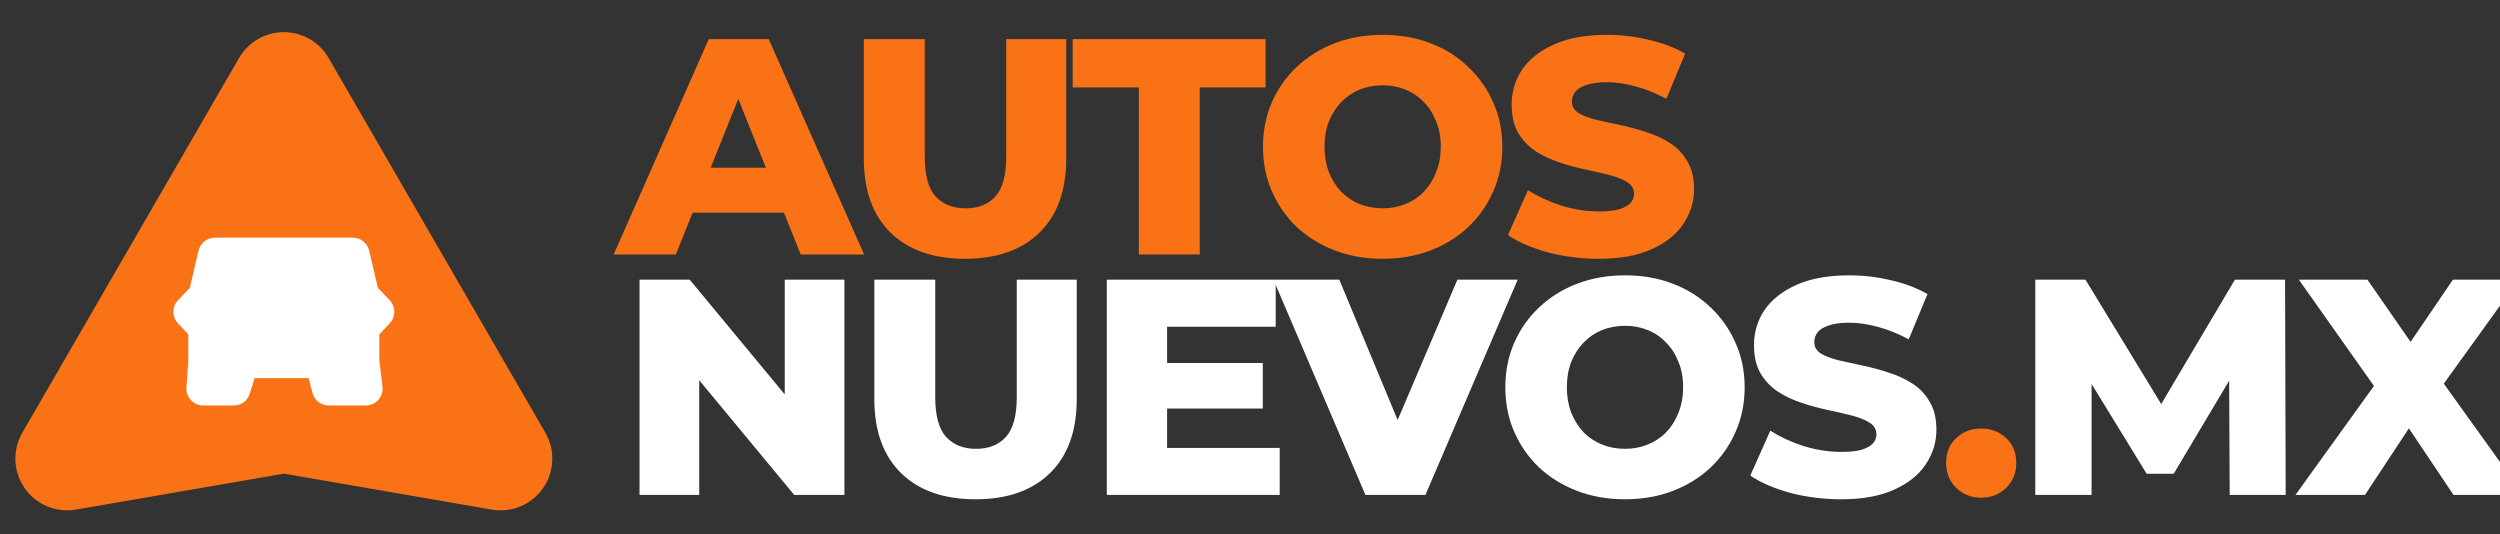 <svg width="894" height="191" viewBox="0 0 894 191" fill="none" xmlns="http://www.w3.org/2000/svg">
<rect x="0" y="0" width="894" height="191" fill="#333333" stroke="none"/>
<g clip-path="url(#clip0_9_2)">
<path d="M219.46 91L253.45 14H274.9L309 91H286.34L259.72 24.67H268.3L241.68 91H219.46ZM238.05 76.04L243.66 59.98H281.28L286.89 76.04H238.05ZM345.093 92.54C333.727 92.54 324.853 89.423 318.473 83.19C312.093 76.957 308.903 68.12 308.903 56.68V14H330.683V56.02C330.683 62.62 331.967 67.35 334.533 70.21C337.173 73.07 340.767 74.5 345.313 74.5C349.86 74.5 353.417 73.07 355.983 70.21C358.55 67.35 359.833 62.62 359.833 56.02V14H381.283V56.68C381.283 68.12 378.093 76.957 371.713 83.19C365.333 89.423 356.46 92.54 345.093 92.54ZM407.246 91V31.27H383.596V14H452.566V31.27H429.026V91H407.246ZM494.436 92.54C488.276 92.54 482.593 91.55 477.386 89.57C472.18 87.59 467.633 84.803 463.746 81.21C459.933 77.543 456.963 73.29 454.836 68.45C452.71 63.61 451.646 58.293 451.646 52.5C451.646 46.707 452.71 41.39 454.836 36.55C456.963 31.71 459.933 27.493 463.746 23.9C467.633 20.233 472.18 17.41 477.386 15.43C482.593 13.45 488.276 12.46 494.436 12.46C500.67 12.46 506.353 13.45 511.486 15.43C516.693 17.41 521.203 20.233 525.016 23.9C528.83 27.493 531.8 31.71 533.926 36.55C536.126 41.39 537.226 46.707 537.226 52.5C537.226 58.293 536.126 63.647 533.926 68.56C531.8 73.4 528.83 77.617 525.016 81.21C521.203 84.803 516.693 87.59 511.486 89.57C506.353 91.55 500.67 92.54 494.436 92.54ZM494.436 74.5C497.37 74.5 500.083 73.987 502.576 72.96C505.143 71.933 507.343 70.467 509.176 68.56C511.083 66.58 512.55 64.233 513.576 61.52C514.676 58.807 515.226 55.8 515.226 52.5C515.226 49.127 514.676 46.12 513.576 43.48C512.55 40.767 511.083 38.457 509.176 36.55C507.343 34.57 505.143 33.067 502.576 32.04C500.083 31.013 497.37 30.5 494.436 30.5C491.503 30.5 488.753 31.013 486.186 32.04C483.693 33.067 481.493 34.57 479.586 36.55C477.753 38.457 476.286 40.767 475.186 43.48C474.16 46.12 473.646 49.127 473.646 52.5C473.646 55.8 474.16 58.807 475.186 61.52C476.286 64.233 477.753 66.58 479.586 68.56C481.493 70.467 483.693 71.933 486.186 72.96C488.753 73.987 491.503 74.5 494.436 74.5ZM571.694 92.54C565.387 92.54 559.3 91.77 553.434 90.23C547.64 88.617 542.91 86.563 539.244 84.07L546.394 68.01C549.84 70.21 553.8 72.043 558.274 73.51C562.82 74.903 567.33 75.6 571.804 75.6C574.81 75.6 577.23 75.343 579.064 74.83C580.897 74.243 582.217 73.51 583.024 72.63C583.904 71.677 584.344 70.577 584.344 69.33C584.344 67.57 583.537 66.177 581.924 65.15C580.31 64.123 578.22 63.28 575.654 62.62C573.087 61.96 570.227 61.3 567.074 60.64C563.994 59.98 560.877 59.137 557.724 58.11C554.644 57.083 551.82 55.763 549.254 54.15C546.687 52.463 544.597 50.3 542.984 47.66C541.37 44.947 540.564 41.537 540.564 37.43C540.564 32.81 541.81 28.63 544.304 24.89C546.87 21.15 550.684 18.143 555.744 15.87C560.804 13.597 567.11 12.46 574.664 12.46C579.724 12.46 584.674 13.047 589.514 14.22C594.427 15.32 598.79 16.97 602.604 19.17L595.894 35.34C592.227 33.36 588.597 31.893 585.004 30.94C581.41 29.913 577.927 29.4 574.554 29.4C571.547 29.4 569.127 29.73 567.294 30.39C565.46 30.977 564.14 31.783 563.334 32.81C562.527 33.837 562.124 35.01 562.124 36.33C562.124 38.017 562.894 39.373 564.434 40.4C566.047 41.353 568.137 42.16 570.704 42.82C573.344 43.407 576.204 44.03 579.284 44.69C582.437 45.35 585.554 46.193 588.634 47.22C591.787 48.173 594.647 49.493 597.214 51.18C599.78 52.793 601.834 54.957 603.374 57.67C604.987 60.31 605.794 63.647 605.794 67.68C605.794 72.153 604.51 76.297 601.944 80.11C599.45 83.85 595.674 86.857 590.614 89.13C585.627 91.403 579.32 92.54 571.694 92.54ZM708.477 177.99C704.957 177.99 701.987 176.817 699.567 174.47C697.147 172.123 695.937 169.153 695.937 165.56C695.937 161.82 697.147 158.85 699.567 156.65C701.987 154.377 704.957 153.24 708.477 153.24C711.997 153.24 714.967 154.377 717.387 156.65C719.807 158.85 721.017 161.82 721.017 165.56C721.017 169.153 719.807 172.123 717.387 174.47C714.967 176.817 711.997 177.99 708.477 177.99Z" fill="#F97316"/>
<path d="M228.7 177V100H246.63L289.09 151.26H280.62V100H301.96V177H284.03L241.57 125.74H250.04V177H228.7ZM348.853 178.54C337.486 178.54 328.613 175.423 322.233 169.19C315.853 162.957 312.663 154.12 312.663 142.68V100H334.443V142.02C334.443 148.62 335.726 153.35 338.293 156.21C340.933 159.07 344.526 160.5 349.073 160.5C353.62 160.5 357.176 159.07 359.743 156.21C362.31 153.35 363.593 148.62 363.593 142.02V100H385.043V142.68C385.043 154.12 381.853 162.957 375.473 169.19C369.093 175.423 360.22 178.54 348.853 178.54ZM415.818 129.81H451.568V146.09H415.818V129.81ZM417.358 160.17H457.618V177H395.798V100H456.188V116.83H417.358V160.17ZM488.28 177L455.39 100H478.93L506.65 166.66H492.79L521.17 100H542.73L509.73 177H488.28ZM581.1 178.54C574.94 178.54 569.257 177.55 564.05 175.57C558.844 173.59 554.297 170.803 550.41 167.21C546.597 163.543 543.627 159.29 541.5 154.45C539.374 149.61 538.31 144.293 538.31 138.5C538.31 132.707 539.374 127.39 541.5 122.55C543.627 117.71 546.597 113.493 550.41 109.9C554.297 106.233 558.844 103.41 564.05 101.43C569.257 99.45 574.94 98.46 581.1 98.46C587.334 98.46 593.017 99.45 598.15 101.43C603.357 103.41 607.867 106.233 611.68 109.9C615.494 113.493 618.464 117.71 620.59 122.55C622.79 127.39 623.89 132.707 623.89 138.5C623.89 144.293 622.79 149.647 620.59 154.56C618.464 159.4 615.494 163.617 611.68 167.21C607.867 170.803 603.357 173.59 598.15 175.57C593.017 177.55 587.334 178.54 581.1 178.54ZM581.1 160.5C584.034 160.5 586.747 159.987 589.24 158.96C591.807 157.933 594.007 156.467 595.84 154.56C597.747 152.58 599.214 150.233 600.24 147.52C601.34 144.807 601.89 141.8 601.89 138.5C601.89 135.127 601.34 132.12 600.24 129.48C599.214 126.767 597.747 124.457 595.84 122.55C594.007 120.57 591.807 119.067 589.24 118.04C586.747 117.013 584.034 116.5 581.1 116.5C578.167 116.5 575.417 117.013 572.85 118.04C570.357 119.067 568.157 120.57 566.25 122.55C564.417 124.457 562.95 126.767 561.85 129.48C560.824 132.12 560.31 135.127 560.31 138.5C560.31 141.8 560.824 144.807 561.85 147.52C562.95 150.233 564.417 152.58 566.25 154.56C568.157 156.467 570.357 157.933 572.85 158.96C575.417 159.987 578.167 160.5 581.1 160.5ZM658.358 178.54C652.051 178.54 645.964 177.77 640.098 176.23C634.304 174.617 629.574 172.563 625.908 170.07L633.058 154.01C636.504 156.21 640.464 158.043 644.938 159.51C649.484 160.903 653.994 161.6 658.468 161.6C661.474 161.6 663.894 161.343 665.728 160.83C667.561 160.243 668.881 159.51 669.688 158.63C670.568 157.677 671.008 156.577 671.008 155.33C671.008 153.57 670.201 152.177 668.588 151.15C666.974 150.123 664.884 149.28 662.318 148.62C659.751 147.96 656.891 147.3 653.738 146.64C650.658 145.98 647.541 145.137 644.388 144.11C641.308 143.083 638.484 141.763 635.918 140.15C633.351 138.463 631.261 136.3 629.648 133.66C628.034 130.947 627.228 127.537 627.228 123.43C627.228 118.81 628.474 114.63 630.968 110.89C633.534 107.15 637.348 104.143 642.408 101.87C647.468 99.597 653.774 98.46 661.328 98.46C666.388 98.46 671.338 99.047 676.178 100.22C681.091 101.32 685.454 102.97 689.268 105.17L682.558 121.34C678.891 119.36 675.261 117.893 671.668 116.94C668.074 115.913 664.591 115.4 661.218 115.4C658.211 115.4 655.791 115.73 653.958 116.39C652.124 116.977 650.804 117.783 649.998 118.81C649.191 119.837 648.788 121.01 648.788 122.33C648.788 124.017 649.558 125.373 651.098 126.4C652.711 127.353 654.801 128.16 657.368 128.82C660.008 129.407 662.868 130.03 665.948 130.69C669.101 131.35 672.218 132.193 675.298 133.22C678.451 134.173 681.311 135.493 683.878 137.18C686.444 138.793 688.498 140.957 690.038 143.67C691.651 146.31 692.458 149.647 692.458 153.68C692.458 158.153 691.174 162.297 688.608 166.11C686.114 169.85 682.338 172.857 677.278 175.13C672.291 177.403 665.984 178.54 658.358 178.54ZM727.819 177V100H745.749L777.649 152.36H768.189L799.209 100H817.139L817.359 177H797.339L797.119 130.47H800.529L777.319 169.41H767.639L743.769 130.47H747.949V177H727.819ZM820.85 177L854.51 130.25L854.4 145.76L822.06 100H846.59L867.27 129.81L856.82 129.92L877.17 100H900.71L868.37 144.88V129.48L902.47 177H877.39L856.38 145.65H866.39L845.71 177H820.85Z" fill="white"/>
<path d="M101.5 30L179 164L101.5 150.6L24 164L101.5 30Z" fill="#F97316" stroke="#F97316" stroke-width="37" stroke-linejoin="round"/>
<path d="M76.84 91H126.16L129.649 105.913L135 111.505L129.649 117.214V129.214L130.813 139H117.552L114.993 129.214H101.267H86.611L83.587 139H72.653L73.351 129.214V117.214L68 111.505L73.351 105.913L76.84 91Z" fill="white" stroke="white" stroke-width="12" stroke-linecap="round" stroke-linejoin="round"/>
</g>
<defs>
<clipPath id="clip0_9_2">
<rect width="894" height="191" fill="white"/>
</clipPath>
</defs>
</svg>
